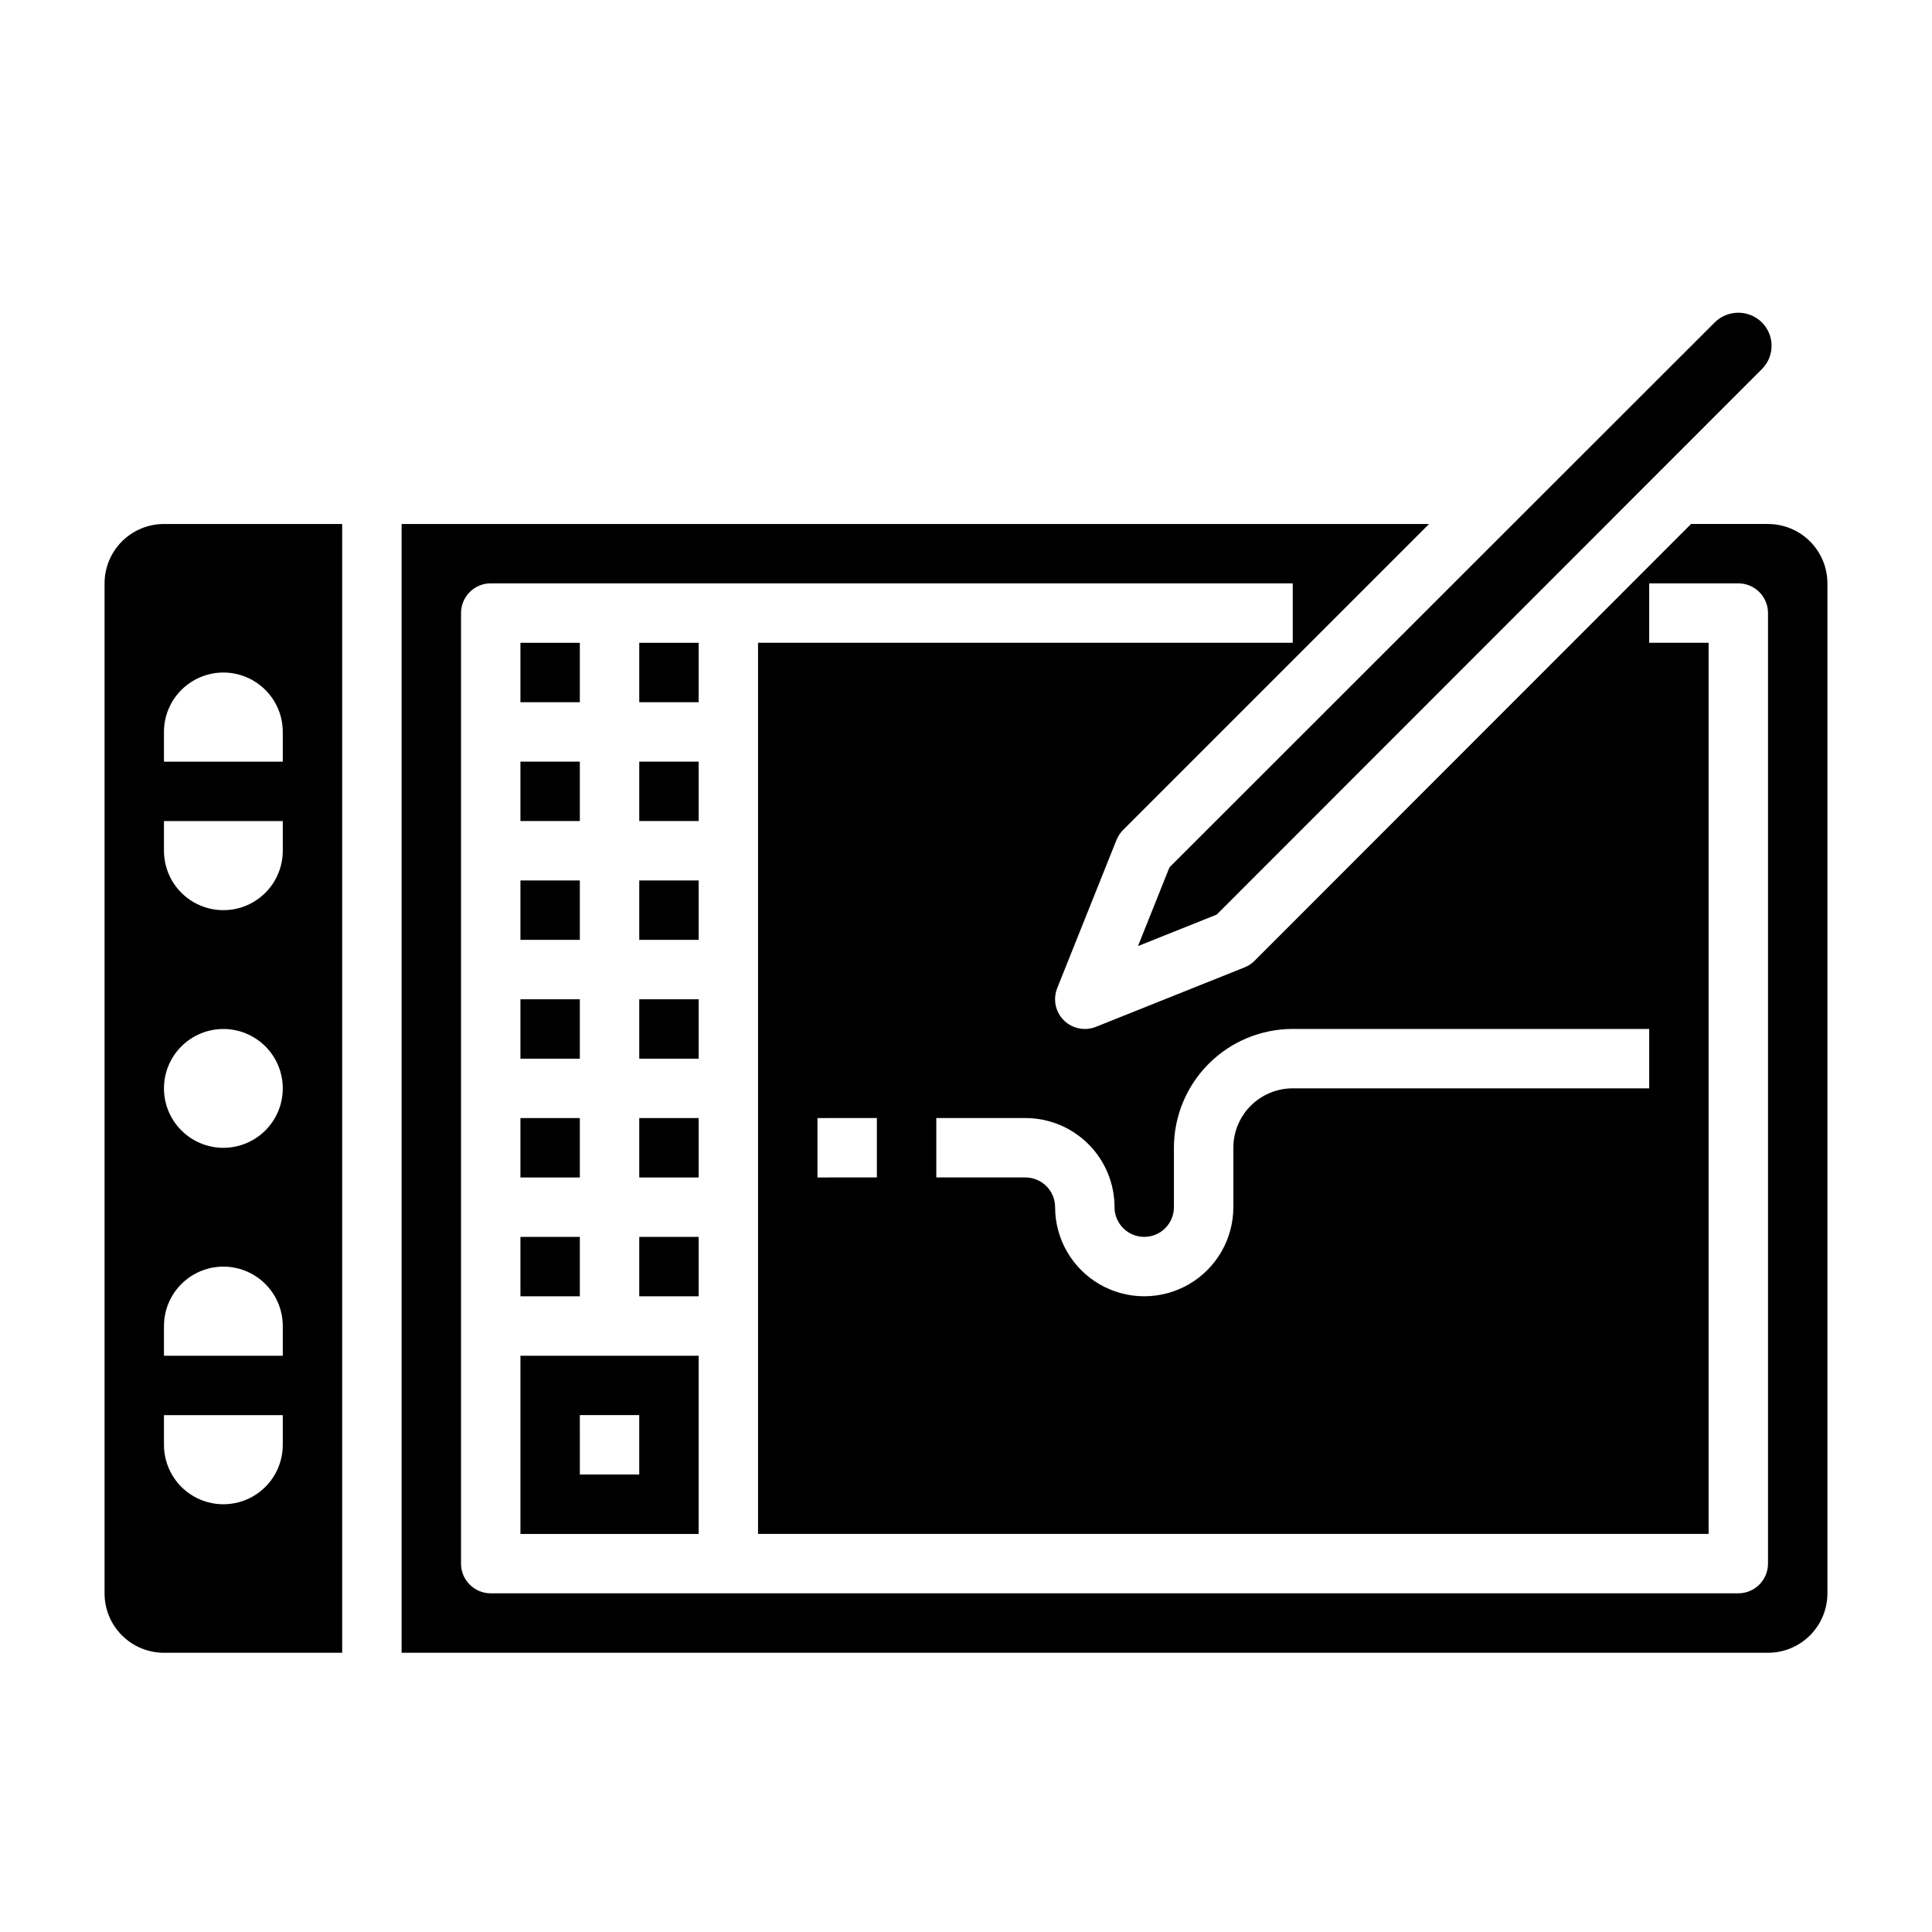 <?xml version="1.0" encoding="UTF-8"?>
<!-- Uploaded to: SVG Repo, www.svgrepo.com, Generator: SVG Repo Mixer Tools -->
<svg fill="#000000" width="800px" height="800px" version="1.1" viewBox="144 144 512 512" xmlns="http://www.w3.org/2000/svg">
 <g>
  <path d="m281.92 440.3h15.742v15.742h-15.742z"/>
  <path d="m281.92 377.33h15.742v15.742h-15.742z"/>
  <path d="m281.92 408.82h15.742v15.742h-15.742z"/>
  <path d="m281.92 471.79h15.742v15.742h-15.742z"/>
  <path d="m171.71 298.61v267.65c0 4.176 1.656 8.184 4.609 11.133 2.953 2.953 6.957 4.613 11.133 4.613h47.23v-299.14h-47.23c-4.176 0-8.18 1.66-11.133 4.609-2.953 2.953-4.609 6.957-4.609 11.133zm47.23 228.29c0 5.625-3 10.824-7.871 13.637-4.871 2.812-10.875 2.812-15.746 0-4.871-2.812-7.871-8.012-7.871-13.637v-7.871h31.488zm0-23.617-31.488 0.004v-7.875c0-5.625 3-10.82 7.871-13.633 4.871-2.812 10.875-2.812 15.746 0 4.871 2.812 7.871 8.008 7.871 13.633zm-15.742-55.105v0.004c-4.176 0-8.18-1.66-11.133-4.613-2.953-2.949-4.613-6.957-4.613-11.133 0-4.176 1.66-8.18 4.613-11.133 2.953-2.949 6.957-4.609 11.133-4.609s8.18 1.66 11.133 4.609c2.953 2.953 4.609 6.957 4.609 11.133 0 4.176-1.656 8.184-4.609 11.133-2.953 2.953-6.957 4.613-11.133 4.613zm15.742-78.719c0 5.625-3 10.824-7.871 13.637-4.871 2.812-10.875 2.812-15.746 0-4.871-2.812-7.871-8.012-7.871-13.637v-7.871h31.488zm-15.742-47.23c4.176 0 8.18 1.66 11.133 4.613 2.953 2.949 4.609 6.957 4.609 11.133v7.871h-31.488v-7.871c0-4.176 1.66-8.184 4.613-11.133 2.953-2.953 6.957-4.613 11.133-4.613z"/>
  <path d="m281.92 345.84h15.742v15.742h-15.742z"/>
  <path d="m281.92 550.51h47.23v-47.23h-47.23zm15.742-31.488h15.742v15.742h-15.738z"/>
  <path d="m281.92 314.35h15.742v15.742h-15.742z"/>
  <path d="m445.58 394.72 20.859-8.344 144.45-144.53c1.664-1.641 2.598-3.879 2.598-6.219 0-2.336-0.934-4.574-2.598-6.219-3.457-3.379-8.98-3.379-12.438 0l-144.53 144.45z"/>
  <path d="m313.41 314.35h15.742v15.742h-15.742z"/>
  <path d="m313.41 345.84h15.742v15.742h-15.742z"/>
  <path d="m313.41 471.79h15.742v15.742h-15.742z"/>
  <path d="m313.41 377.33h15.742v15.742h-15.742z"/>
  <path d="m313.41 408.82h15.742v15.742h-15.742z"/>
  <path d="m612.54 282.86h-20.387l-115.72 115.8c-0.766 0.754-1.676 1.344-2.68 1.73l-39.359 15.742v0.004c-0.926 0.367-1.914 0.555-2.91 0.551-2.613 0.004-5.055-1.289-6.523-3.449-1.465-2.164-1.766-4.91-0.801-7.336l15.742-39.359h0.004c0.41-0.969 0.996-1.848 1.73-2.598l81.082-81.082h-272.29v299.14h362.11c4.176 0 8.18-1.66 11.133-4.613 2.953-2.949 4.613-6.957 4.613-11.133v-267.65c0-4.176-1.66-8.18-4.613-11.133-2.953-2.949-6.957-4.609-11.133-4.609zm-173.18 181.05c0 4.348 3.523 7.875 7.871 7.875 4.348 0 7.871-3.527 7.871-7.875v-15.742c0-8.352 3.32-16.359 9.223-22.266 5.906-5.906 13.914-9.223 22.266-9.223h94.465v15.742h-94.465c-4.176 0-8.18 1.66-11.133 4.613s-4.609 6.957-4.609 11.133v15.742c0 8.438-4.504 16.234-11.809 20.453-7.309 4.219-16.309 4.219-23.617 0-7.305-4.219-11.809-12.016-11.809-20.453 0-2.086-0.828-4.09-2.305-5.566-1.477-1.477-3.477-2.305-5.566-2.305h-23.617v-15.742h23.617c6.266 0 12.27 2.488 16.699 6.914 4.43 4.43 6.918 10.438 6.918 16.699zm173.18 94.465c0 2.09-0.828 4.09-2.305 5.566-1.477 1.477-3.481 2.305-5.566 2.305h-330.62c-4.348 0-7.871-3.523-7.871-7.871v-251.91 0.004c0-4.348 3.523-7.875 7.871-7.875h212.54v15.742l-141.7 0.004v236.16h251.91v-236.16h-15.746v-15.742h23.617v-0.004c2.086 0 4.09 0.832 5.566 2.309 1.477 1.477 2.305 3.477 2.305 5.566zm-236.16-118.08v15.742l-15.746 0.004v-15.742z"/>
  <path d="m313.41 440.3h15.742v15.742h-15.742z"/>
 </g>
</svg>